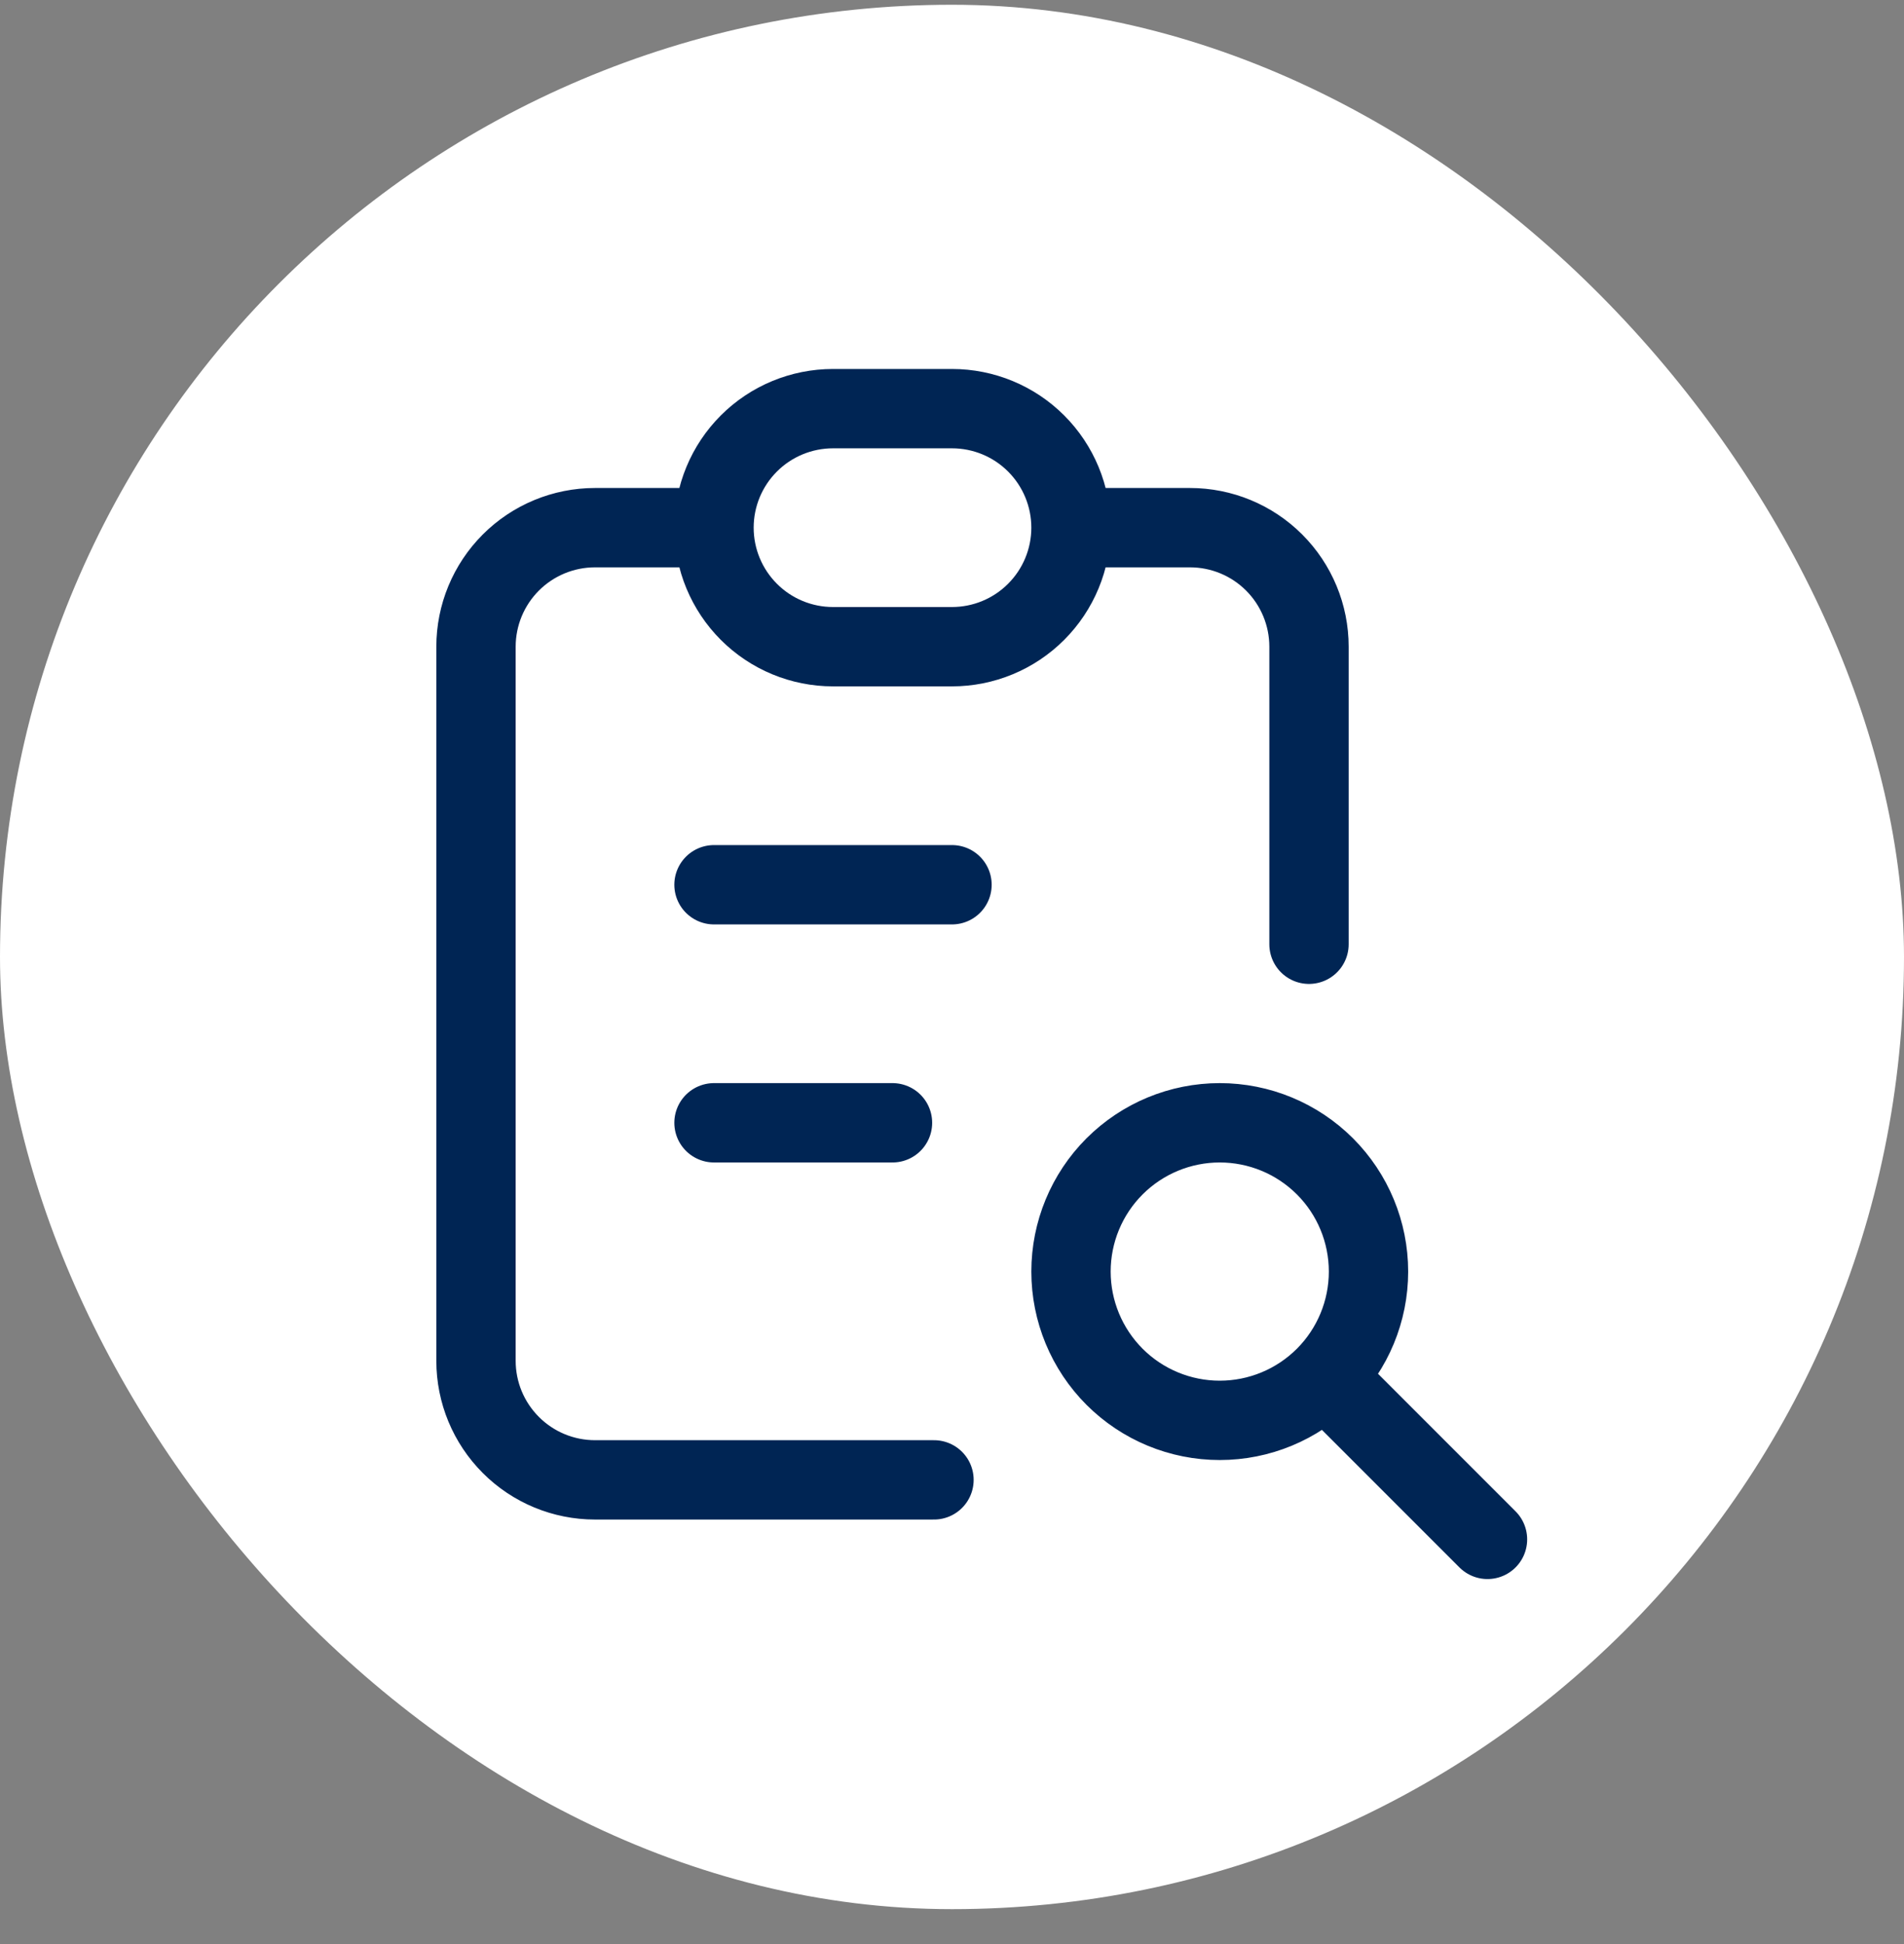 <?xml version="1.0" encoding="UTF-8"?> <svg xmlns="http://www.w3.org/2000/svg" width="48" height="49" viewBox="0 0 48 49" fill="none"><rect x="0" y="0" width="48" height="49" fill="#808080" stroke="none"/><rect y="0.12" width="48" height="48" rx="24" fill="white"></rect><path d="M18 13.3H15C14.204 13.3 13.441 13.616 12.879 14.178C12.316 14.741 12 15.504 12 16.3V34.3C12 35.096 12.316 35.858 12.879 36.421C13.441 36.984 14.204 37.3 15 37.3H23.546M18 13.3C18 12.504 18.316 11.741 18.879 11.178C19.441 10.616 20.204 10.3 21 10.3H24C24.796 10.3 25.559 10.616 26.121 11.178C26.684 11.741 27 12.504 27 13.3M18 13.3C18 14.095 18.316 14.858 18.879 15.421C19.441 15.984 20.204 16.3 21 16.3H24C24.796 16.3 25.559 15.984 26.121 15.421C26.684 14.858 27 14.095 27 13.3M33 23.8V16.3C33 15.504 32.684 14.741 32.121 14.178C31.559 13.616 30.796 13.3 30 13.3H27M18 22.3H24M18 28.3H22.5M33.75 35.05L37.5 38.8M27 32.05C27 33.044 27.395 33.998 28.098 34.702C28.802 35.405 29.755 35.8 30.75 35.8C31.745 35.8 32.698 35.405 33.402 34.702C34.105 33.998 34.5 33.044 34.5 32.05C34.5 31.055 34.105 30.101 33.402 29.398C32.698 28.695 31.745 28.3 30.75 28.3C29.755 28.3 28.802 28.695 28.098 29.398C27.395 30.101 27 31.055 27 32.05Z" stroke="#002554" stroke-width="2" stroke-linecap="round" stroke-linejoin="round"></path></svg> 